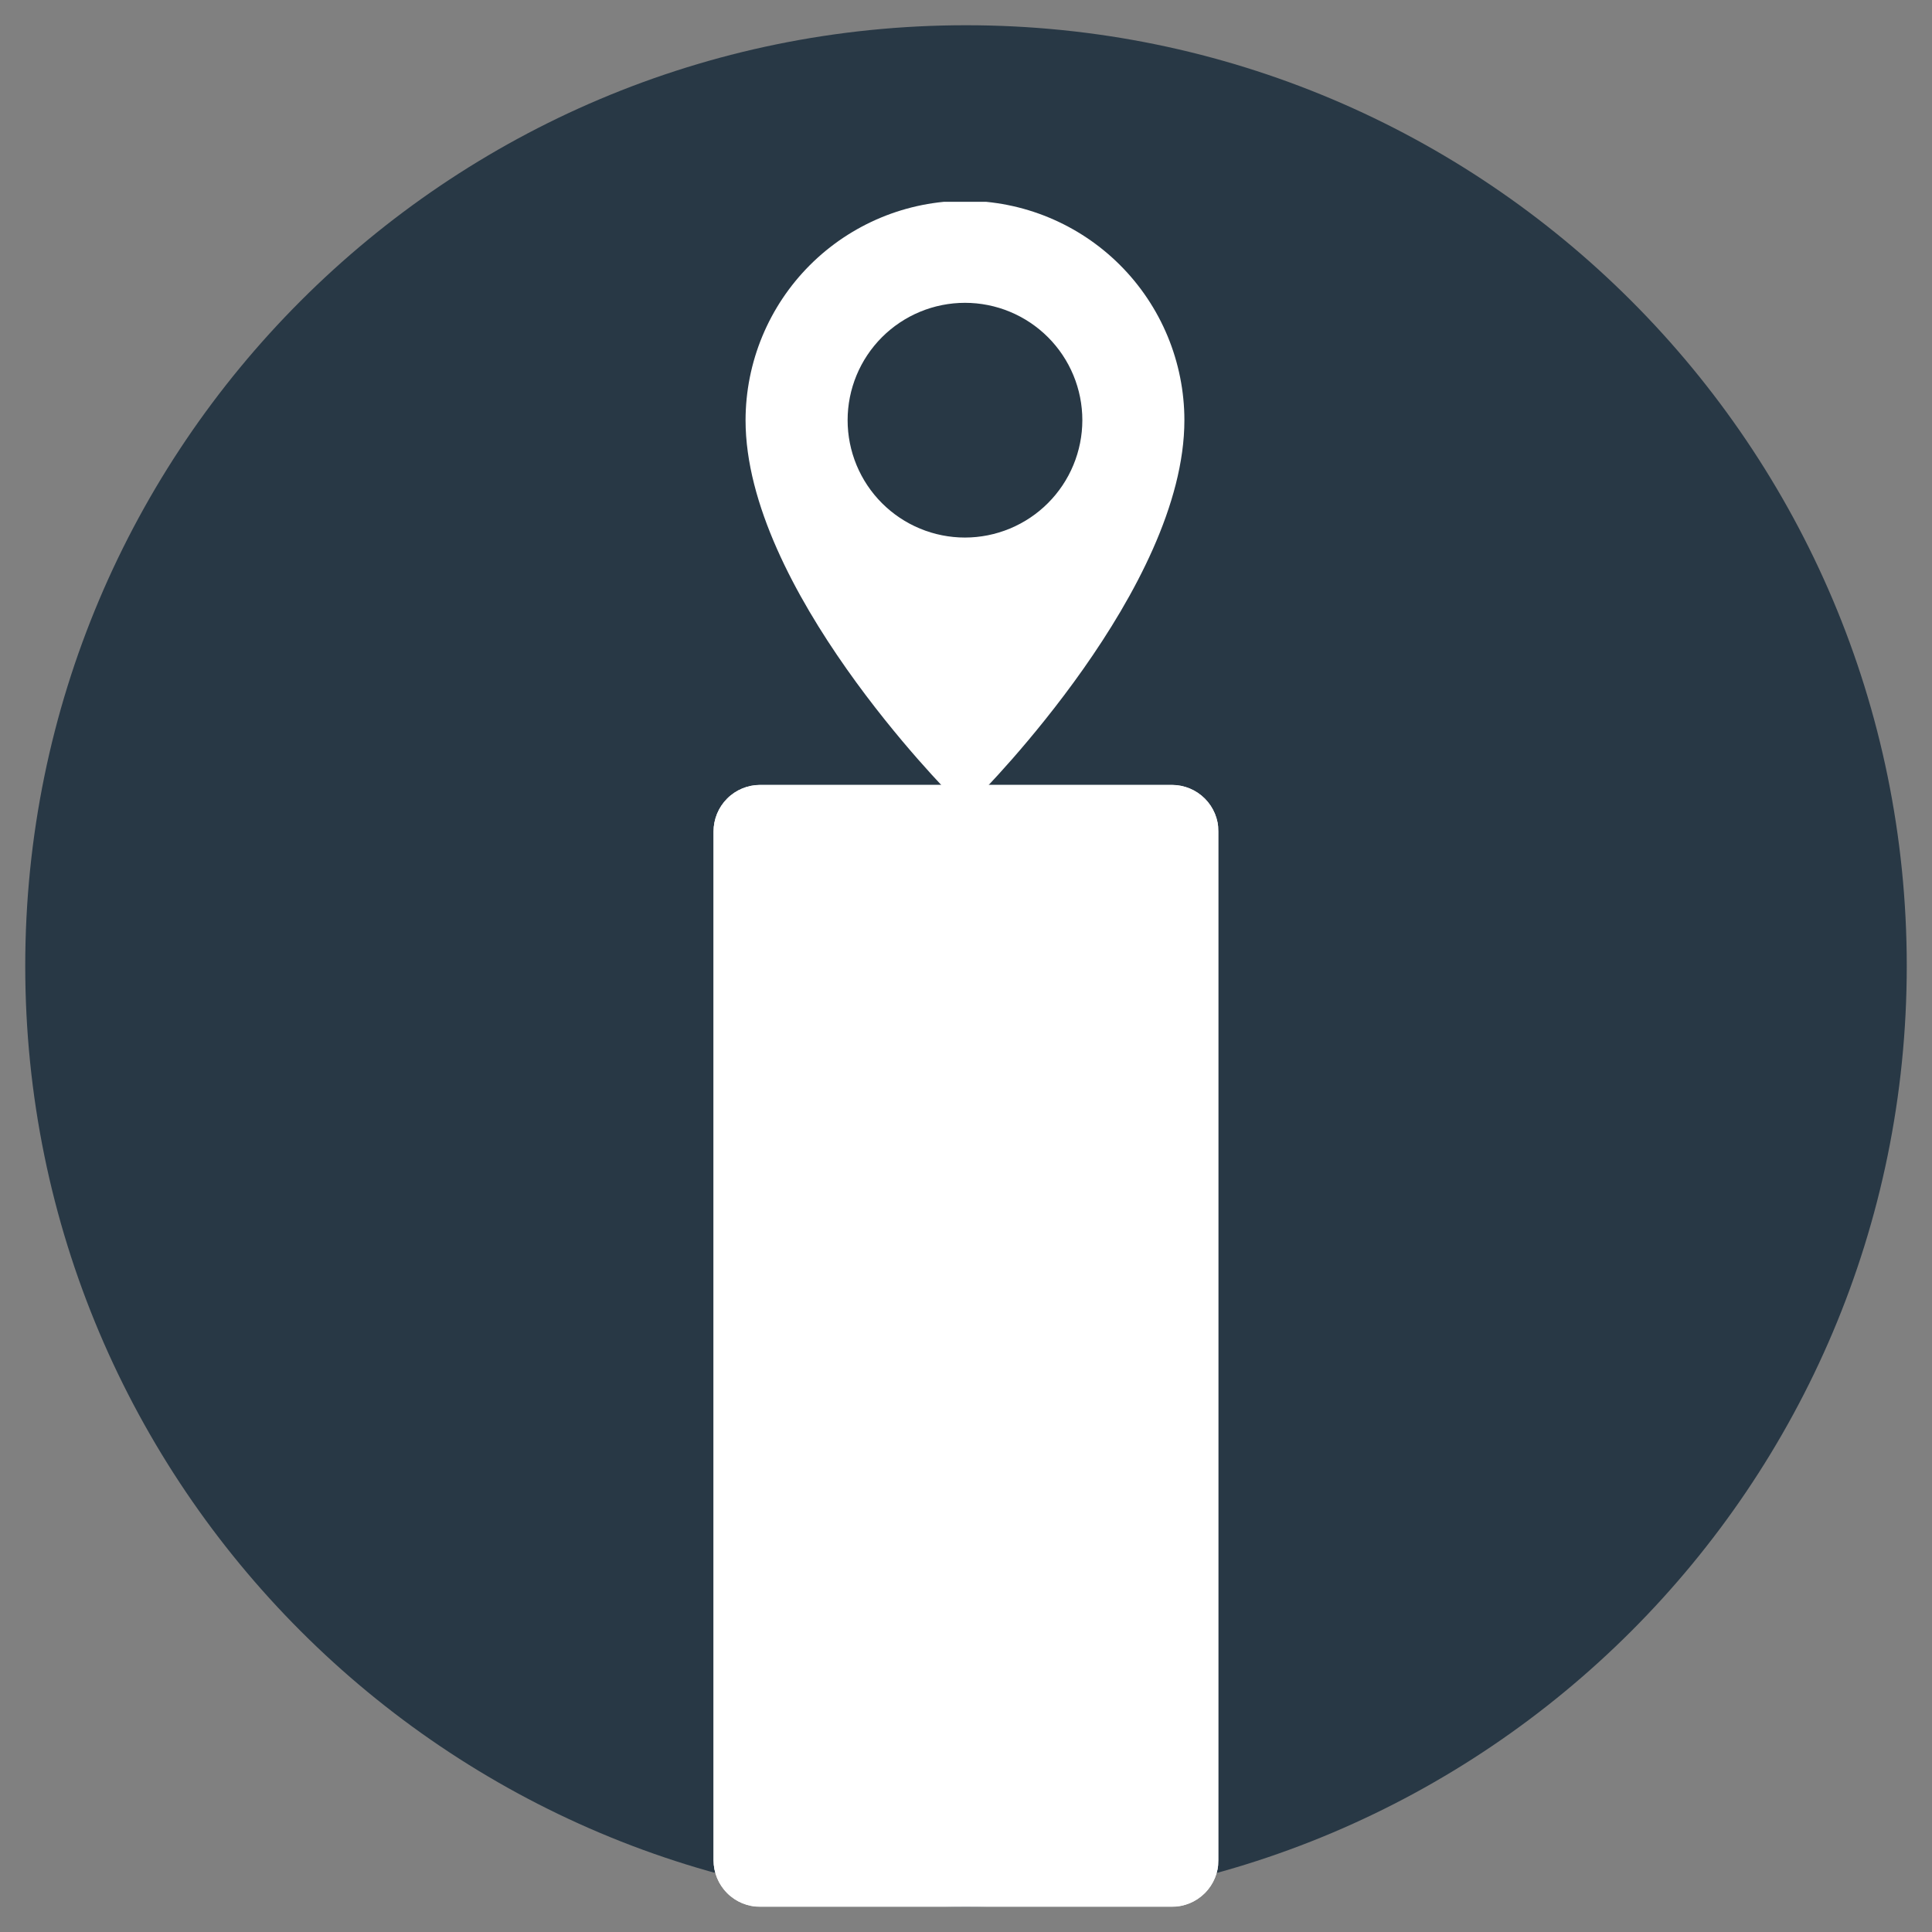 <svg xmlns="http://www.w3.org/2000/svg" xmlns:xlink="http://www.w3.org/1999/xlink" width="1080" zoomAndPan="magnify" viewBox="0 0 810 810" height="1080" preserveAspectRatio="xMidYMid meet" version="1.0"><rect x="0" y="0" width="810" height="810" fill="#808080" stroke="none"/><defs><clipPath id="28f254bf55"><path d="M 10.582 10.582 L 799.418 10.582 L 799.418 799.418 L 10.582 799.418 Z M 10.582 10.582 " clip-rule="nonzero"/></clipPath><clipPath id="65832cd5ca"><path d="M 405 10.582 C 187.168 10.582 10.582 187.168 10.582 405 C 10.582 622.832 187.168 799.418 405 799.418 C 622.832 799.418 799.418 622.832 799.418 405 C 799.418 187.168 622.832 10.582 405 10.582 Z M 405 10.582 " clip-rule="nonzero"/></clipPath><clipPath id="8f049dc0c1"><path d="M 299.164 329.09 L 510.836 329.09 L 510.836 799.559 L 299.164 799.559 Z M 299.164 329.09 " clip-rule="nonzero"/></clipPath><clipPath id="1776a605b8"><path d="M 318.664 329.09 L 491.336 329.09 C 496.508 329.09 501.465 331.145 505.125 334.801 C 508.781 338.457 510.836 343.418 510.836 348.59 L 510.836 779.918 C 510.836 785.09 508.781 790.051 505.125 793.707 C 501.465 797.363 496.508 799.418 491.336 799.418 L 318.664 799.418 C 313.492 799.418 308.535 797.363 304.875 793.707 C 301.219 790.051 299.164 785.09 299.164 779.918 L 299.164 348.59 C 299.164 343.418 301.219 338.457 304.875 334.801 C 308.535 331.145 313.492 329.09 318.664 329.09 Z M 318.664 329.09 " clip-rule="nonzero"/></clipPath><clipPath id="1a48759b35"><path d="M 299.164 329.09 L 510.664 329.09 L 510.664 799.34 L 299.164 799.34 Z M 299.164 329.09 " clip-rule="nonzero"/></clipPath><clipPath id="482f0abdf1"><path d="M 318.664 329.09 L 491.328 329.09 C 496.5 329.09 501.461 331.145 505.117 334.805 C 508.773 338.461 510.828 343.418 510.828 348.59 L 510.828 779.91 C 510.828 785.082 508.773 790.043 505.117 793.699 C 501.461 797.355 496.5 799.41 491.328 799.41 L 318.664 799.41 C 313.492 799.41 308.535 797.355 304.875 793.699 C 301.219 790.043 299.164 785.082 299.164 779.91 L 299.164 348.59 C 299.164 343.418 301.219 338.461 304.875 334.805 C 308.535 331.145 313.492 329.09 318.664 329.09 Z M 318.664 329.09 " clip-rule="nonzero"/></clipPath><clipPath id="c03c0b4e9e"><path d="M 312 84.602 L 497 84.602 L 497 339.602 L 312 339.602 Z M 312 84.602 " clip-rule="nonzero"/></clipPath></defs><g clip-path="url(#28f254bf55)"><g clip-path="url(#65832cd5ca)"><path fill="#283845" d="M 10.582 10.582 L 799.418 10.582 L 799.418 799.418 L 10.582 799.418 Z M 10.582 10.582 " fill-opacity="1" fill-rule="nonzero"/></g></g><g clip-path="url(#8f049dc0c1)"><g clip-path="url(#1776a605b8)"><path fill="#ffffff" d="M 299.164 329.09 L 510.836 329.09 L 510.836 799.559 L 299.164 799.559 Z M 299.164 329.09 " fill-opacity="1" fill-rule="nonzero"/></g></g><g clip-path="url(#1a48759b35)"><g clip-path="url(#482f0abdf1)"><path stroke-linecap="butt" transform="matrix(0.75, 0, 0, 0.75, 299.165, 329.091)" fill="none" stroke-linejoin="miter" d="M 25.998 -0.002 L 256.217 -0.002 C 263.113 -0.002 269.727 2.737 274.602 7.618 C 279.477 12.493 282.217 19.102 282.217 25.998 L 282.217 601.092 C 282.217 607.987 279.477 614.602 274.602 619.477 C 269.727 624.352 263.113 627.092 256.217 627.092 L 25.998 627.092 C 19.102 627.092 12.493 624.352 7.613 619.477 C 2.738 614.602 -0.002 607.987 -0.002 601.092 L -0.002 25.998 C -0.002 19.102 2.738 12.493 7.613 7.618 C 12.493 2.737 19.102 -0.002 25.998 -0.002 Z M 25.998 -0.002 " stroke="#ffffff" stroke-width="8" stroke-opacity="1" stroke-miterlimit="4"/></g></g><g clip-path="url(#c03c0b4e9e)"><path fill="#ffffff" d="M 404.57 84.172 C 403.066 84.176 401.562 84.215 400.059 84.289 C 398.555 84.363 397.055 84.477 395.559 84.625 C 394.059 84.773 392.566 84.961 391.078 85.184 C 389.59 85.402 388.105 85.664 386.633 85.957 C 385.156 86.254 383.688 86.582 382.227 86.949 C 380.77 87.316 379.32 87.719 377.879 88.156 C 376.438 88.594 375.012 89.066 373.594 89.574 C 372.176 90.082 370.773 90.625 369.383 91.203 C 367.992 91.781 366.617 92.391 365.258 93.035 C 363.898 93.68 362.555 94.355 361.227 95.066 C 359.898 95.777 358.59 96.52 357.301 97.293 C 356.008 98.066 354.738 98.871 353.488 99.707 C 352.234 100.543 351.004 101.41 349.797 102.309 C 348.59 103.203 347.402 104.129 346.238 105.086 C 345.074 106.039 343.938 107.023 342.82 108.035 C 341.707 109.047 340.617 110.082 339.551 111.148 C 338.488 112.211 337.449 113.301 336.441 114.418 C 335.43 115.531 334.445 116.672 333.492 117.832 C 332.535 118.996 331.609 120.184 330.715 121.391 C 329.816 122.602 328.949 123.832 328.113 125.082 C 327.277 126.332 326.473 127.605 325.699 128.895 C 324.922 130.184 324.18 131.492 323.473 132.82 C 322.762 134.148 322.082 135.492 321.441 136.852 C 320.797 138.211 320.184 139.586 319.609 140.977 C 319.031 142.367 318.488 143.77 317.98 145.188 C 317.473 146.605 317 148.031 316.562 149.473 C 316.125 150.914 315.723 152.363 315.355 153.824 C 314.988 155.281 314.656 156.75 314.363 158.227 C 314.066 159.703 313.809 161.184 313.586 162.672 C 313.367 164.16 313.18 165.652 313.031 167.152 C 312.883 168.648 312.77 170.148 312.695 171.652 C 312.617 173.156 312.582 174.66 312.578 176.164 C 312.578 246.473 396.461 331.168 400.035 334.734 L 404.57 339.27 L 409.105 334.734 C 412.68 331.168 496.562 246.469 496.562 176.164 C 496.562 174.66 496.523 173.156 496.449 171.652 C 496.371 170.148 496.262 168.648 496.109 167.152 C 495.961 165.652 495.777 164.16 495.555 162.672 C 495.332 161.184 495.074 159.703 494.777 158.227 C 494.484 156.75 494.152 155.281 493.785 153.824 C 493.418 152.363 493.016 150.914 492.578 149.473 C 492.141 148.031 491.668 146.605 491.16 145.188 C 490.652 143.77 490.109 142.367 489.535 140.977 C 488.957 139.586 488.348 138.211 487.703 136.852 C 487.059 135.492 486.383 134.148 485.672 132.82 C 484.961 131.492 484.219 130.184 483.445 128.895 C 482.672 127.605 481.863 126.332 481.027 125.082 C 480.191 123.832 479.324 122.602 478.43 121.391 C 477.531 120.184 476.605 118.996 475.652 117.832 C 474.695 116.672 473.715 115.531 472.703 114.418 C 471.691 113.301 470.652 112.211 469.59 111.148 C 468.523 110.082 467.438 109.047 466.32 108.035 C 465.207 107.023 464.066 106.039 462.902 105.086 C 461.738 104.129 460.555 103.203 459.344 102.309 C 458.137 101.41 456.906 100.543 455.656 99.707 C 454.402 98.871 453.133 98.066 451.844 97.293 C 450.551 96.52 449.242 95.777 447.914 95.066 C 446.59 94.355 445.246 93.68 443.883 93.035 C 442.523 92.391 441.148 91.781 439.758 91.203 C 438.367 90.625 436.965 90.082 435.547 89.574 C 434.133 89.066 432.703 88.594 431.262 88.156 C 429.824 87.719 428.375 87.316 426.914 86.949 C 425.453 86.582 423.988 86.254 422.512 85.957 C 421.035 85.664 419.551 85.402 418.062 85.184 C 416.574 84.961 415.082 84.773 413.586 84.625 C 412.086 84.477 410.586 84.363 409.082 84.289 C 407.582 84.215 406.074 84.176 404.57 84.172 Z M 404.57 225.371 C 402.961 225.371 401.352 225.293 399.746 225.133 C 398.145 224.977 396.551 224.738 394.973 224.426 C 393.391 224.109 391.828 223.719 390.289 223.254 C 388.746 222.785 387.23 222.242 385.742 221.625 C 384.254 221.008 382.797 220.32 381.375 219.562 C 379.953 218.801 378.574 217.973 377.234 217.078 C 375.895 216.184 374.602 215.223 373.355 214.203 C 372.109 213.18 370.918 212.098 369.777 210.957 C 368.637 209.82 367.559 208.625 366.535 207.383 C 365.512 206.137 364.555 204.844 363.66 203.504 C 362.762 202.164 361.934 200.781 361.176 199.359 C 360.418 197.941 359.727 196.484 359.109 194.996 C 358.496 193.508 357.953 191.992 357.484 190.449 C 357.016 188.906 356.625 187.344 356.312 185.766 C 355.996 184.184 355.762 182.594 355.602 180.988 C 355.445 179.383 355.367 177.777 355.367 176.164 C 355.367 174.555 355.445 172.945 355.602 171.344 C 355.762 169.738 355.996 168.148 356.312 166.566 C 356.625 164.984 357.016 163.426 357.484 161.883 C 357.953 160.34 358.496 158.824 359.109 157.336 C 359.727 155.848 360.418 154.391 361.176 152.969 C 361.934 151.551 362.762 150.168 363.66 148.828 C 364.555 147.488 365.512 146.195 366.535 144.949 C 367.559 143.703 368.637 142.512 369.777 141.371 C 370.918 140.234 372.109 139.152 373.355 138.129 C 374.602 137.105 375.895 136.148 377.234 135.254 C 378.574 134.359 379.953 133.531 381.375 132.77 C 382.797 132.012 384.254 131.324 385.742 130.707 C 387.23 130.09 388.746 129.547 390.289 129.078 C 391.828 128.609 393.391 128.219 394.973 127.906 C 396.551 127.59 398.145 127.355 399.75 127.195 C 401.352 127.039 402.961 126.961 404.57 126.961 C 406.184 126.961 407.789 127.039 409.395 127.195 C 410.996 127.355 412.59 127.59 414.172 127.906 C 415.75 128.219 417.312 128.609 418.855 129.078 C 420.398 129.547 421.914 130.09 423.402 130.707 C 424.891 131.324 426.344 132.012 427.766 132.77 C 429.188 133.531 430.566 134.359 431.906 135.254 C 433.246 136.148 434.539 137.105 435.785 138.129 C 437.031 139.152 438.227 140.234 439.363 141.371 C 440.504 142.512 441.586 143.703 442.605 144.949 C 443.629 146.195 444.59 147.488 445.484 148.828 C 446.379 150.168 447.207 151.551 447.965 152.969 C 448.727 154.391 449.414 155.848 450.031 157.336 C 450.648 158.824 451.191 160.34 451.656 161.883 C 452.125 163.426 452.516 164.984 452.832 166.566 C 453.145 168.148 453.383 169.738 453.539 171.344 C 453.699 172.945 453.777 174.555 453.777 176.164 C 453.773 177.777 453.695 179.383 453.535 180.988 C 453.375 182.59 453.137 184.18 452.82 185.762 C 452.508 187.34 452.113 188.902 451.645 190.441 C 451.176 191.984 450.633 193.5 450.016 194.988 C 449.398 196.477 448.711 197.93 447.949 199.352 C 447.191 200.77 446.363 202.148 445.469 203.488 C 444.57 204.828 443.613 206.121 442.59 207.367 C 441.566 208.613 440.488 209.805 439.348 210.941 C 438.211 212.082 437.016 213.164 435.773 214.184 C 434.527 215.207 433.234 216.168 431.895 217.062 C 430.555 217.957 429.176 218.785 427.754 219.543 C 426.336 220.305 424.879 220.992 423.395 221.609 C 421.906 222.227 420.391 222.77 418.848 223.238 C 417.309 223.707 415.746 224.102 414.168 224.418 C 412.586 224.73 410.996 224.969 409.391 225.129 C 407.789 225.289 406.184 225.367 404.57 225.371 Z M 404.57 225.371 " fill-opacity="1" fill-rule="nonzero"/></g></svg>